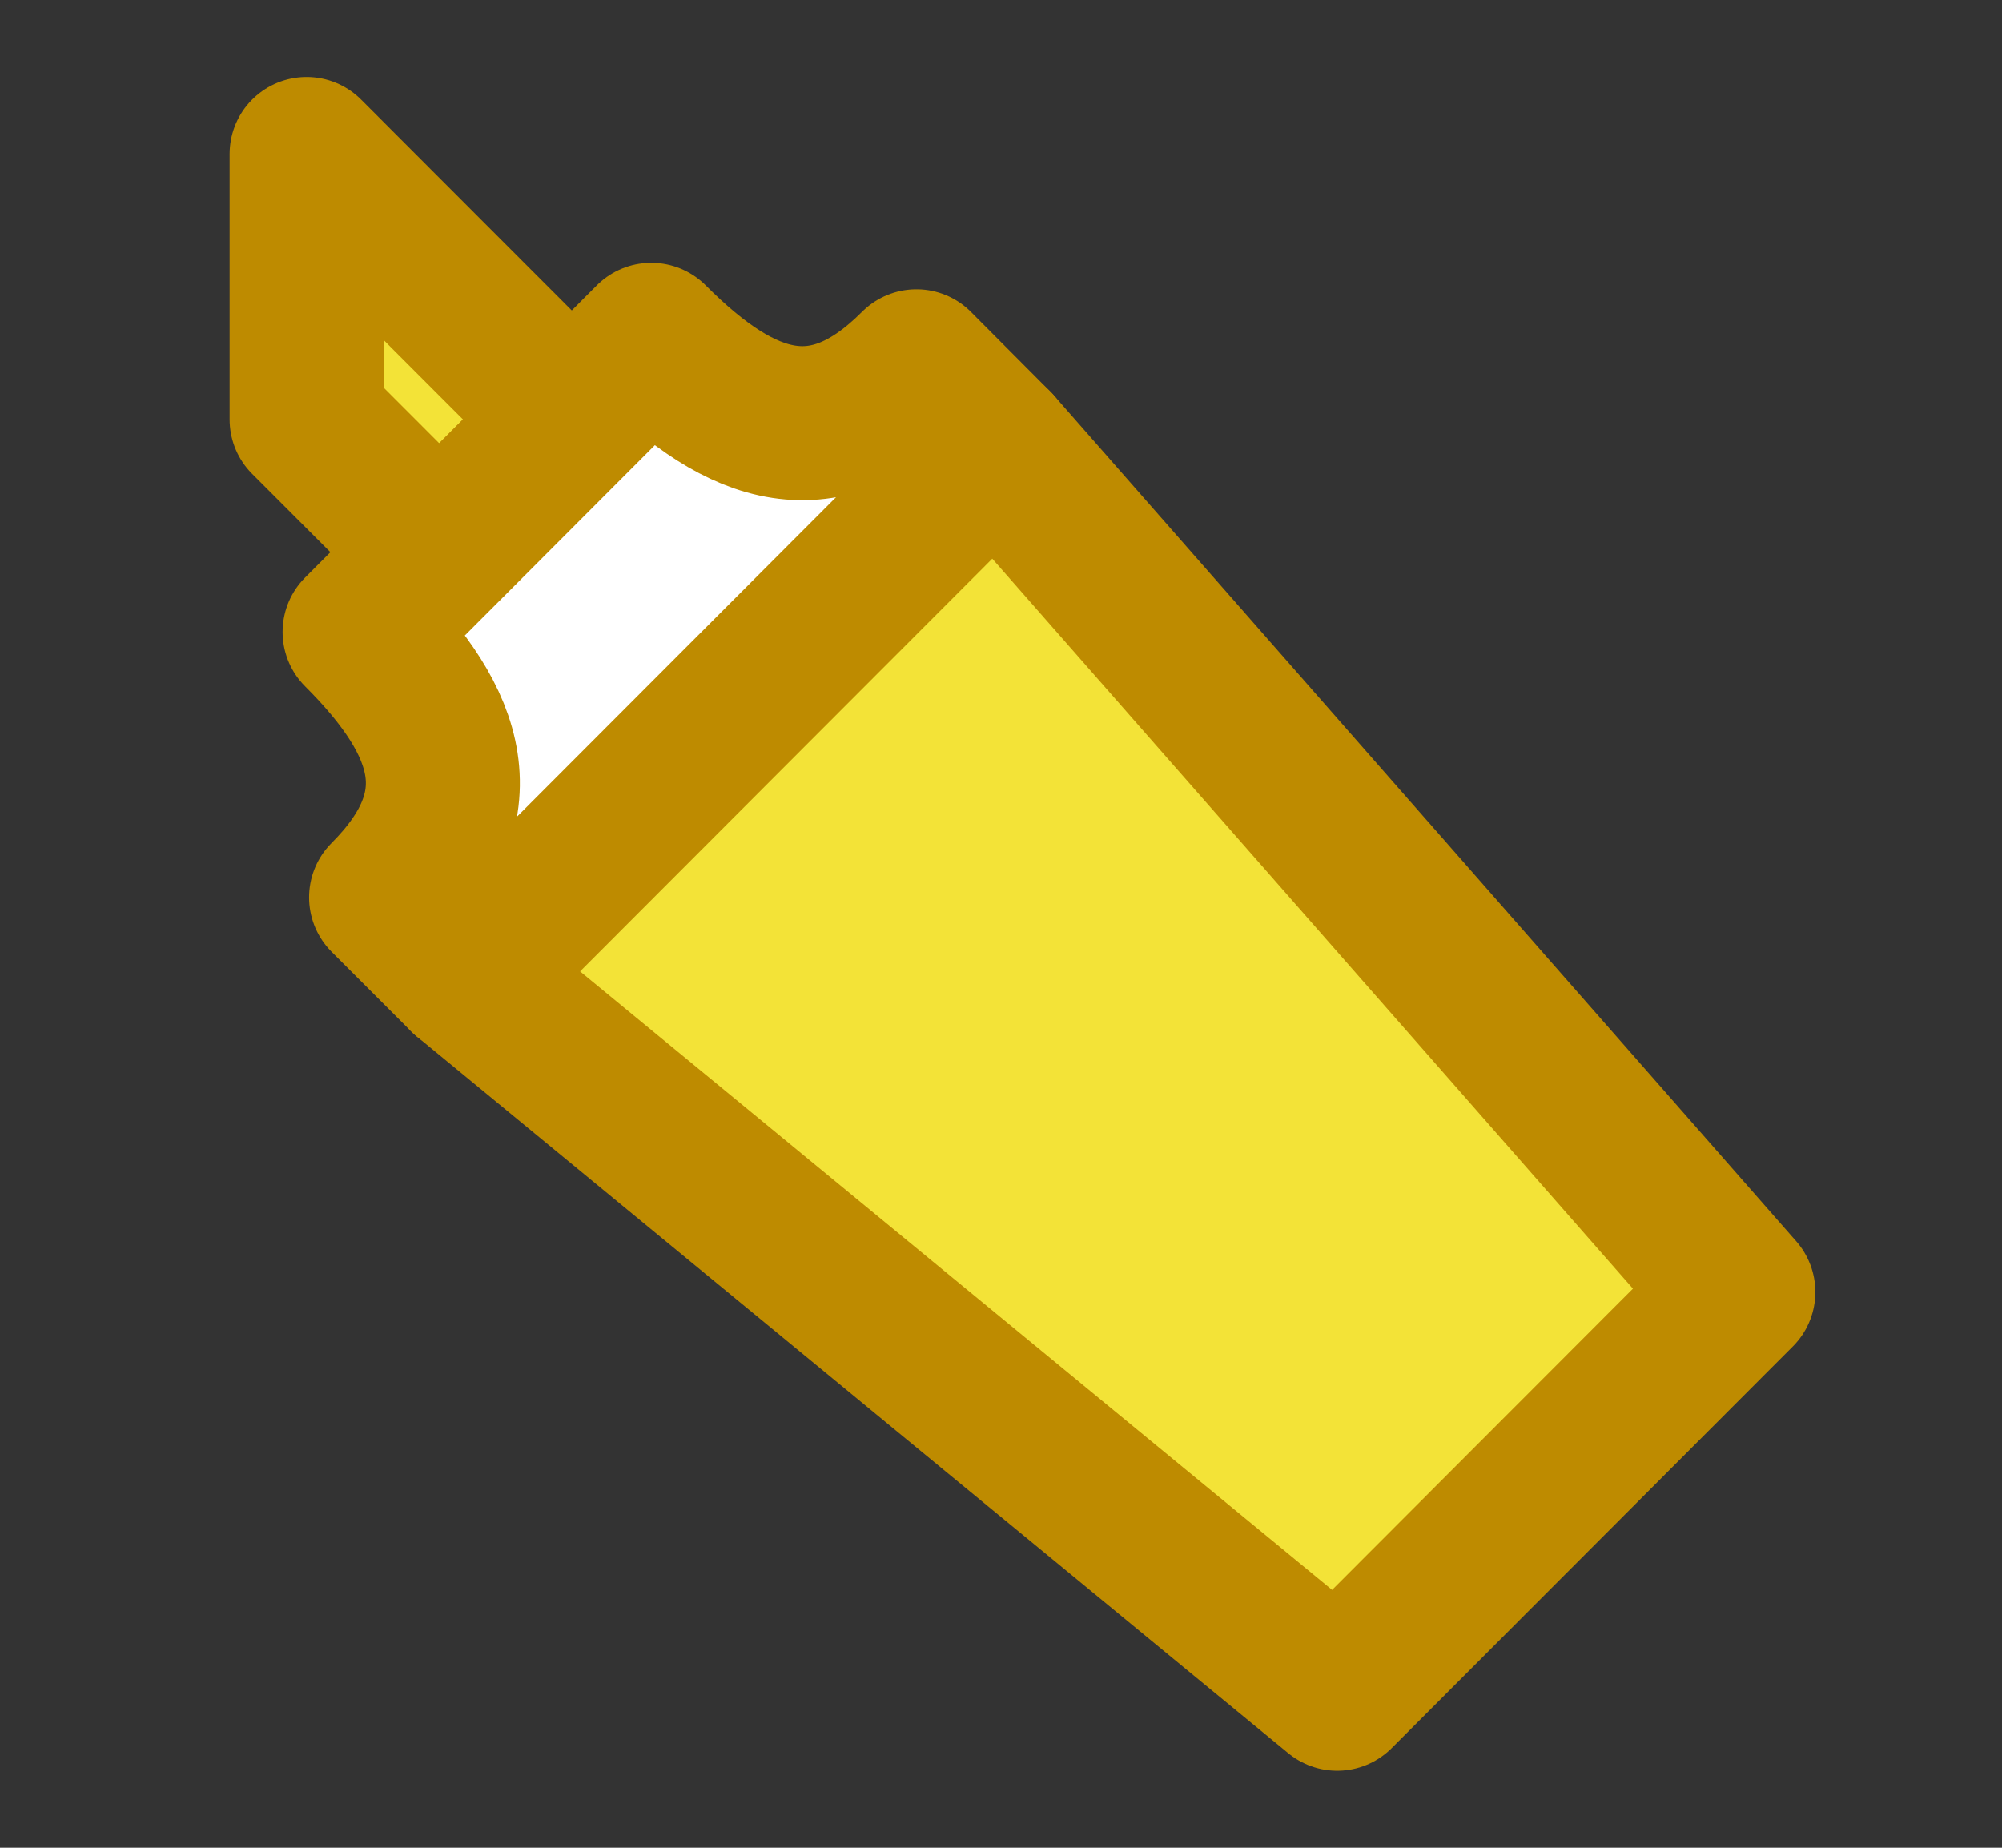 <?xml version="1.0" encoding="UTF-8" standalone="no"?><!DOCTYPE svg PUBLIC "-//W3C//DTD SVG 1.1//EN" "http://www.w3.org/Graphics/SVG/1.1/DTD/svg11.dtd"><svg width="100%" height="100%" viewBox="0 0 13 12" version="1.1" xmlns="http://www.w3.org/2000/svg" xmlns:xlink="http://www.w3.org/1999/xlink" xml:space="preserve" xmlns:serif="http://www.serif.com/" style="fill-rule:evenodd;clip-rule:evenodd;stroke-linecap:round;stroke-linejoin:round;stroke-miterlimit:10;"><rect x="0" y="0" width="13" height="12" fill="#333333" stroke="none"/><rect id="highlighter-12" x="0.208" y="0" width="12" height="12" style="fill:none;"/><g id="highlighter-121" serif:id="highlighter-12"><path d="M2.852,3.586l0.861,-0.862l-1.722,-1.724l0,1.724l0.861,0.862Z" style="fill:#f3e337;fill-rule:nonzero;stroke:#be8b00;stroke-width:1px;"/><path d="M6.467,2.897l4.821,5.494l-2.605,2.609l-5.659,-4.655" style="fill:#f3e337;fill-rule:nonzero;stroke:#be8b00;stroke-width:1px;"/><path d="M2.507,5.828c0.594,-0.595 0.422,-1.13 -0.172,-1.724l1.894,-1.897c0.594,0.595 1.128,0.767 1.722,0.172l0.516,0.518l-3.443,3.448l-0.517,-0.517Z" style="fill:#fff;fill-rule:nonzero;stroke:#be8b00;stroke-width:1px;"/></g></svg>